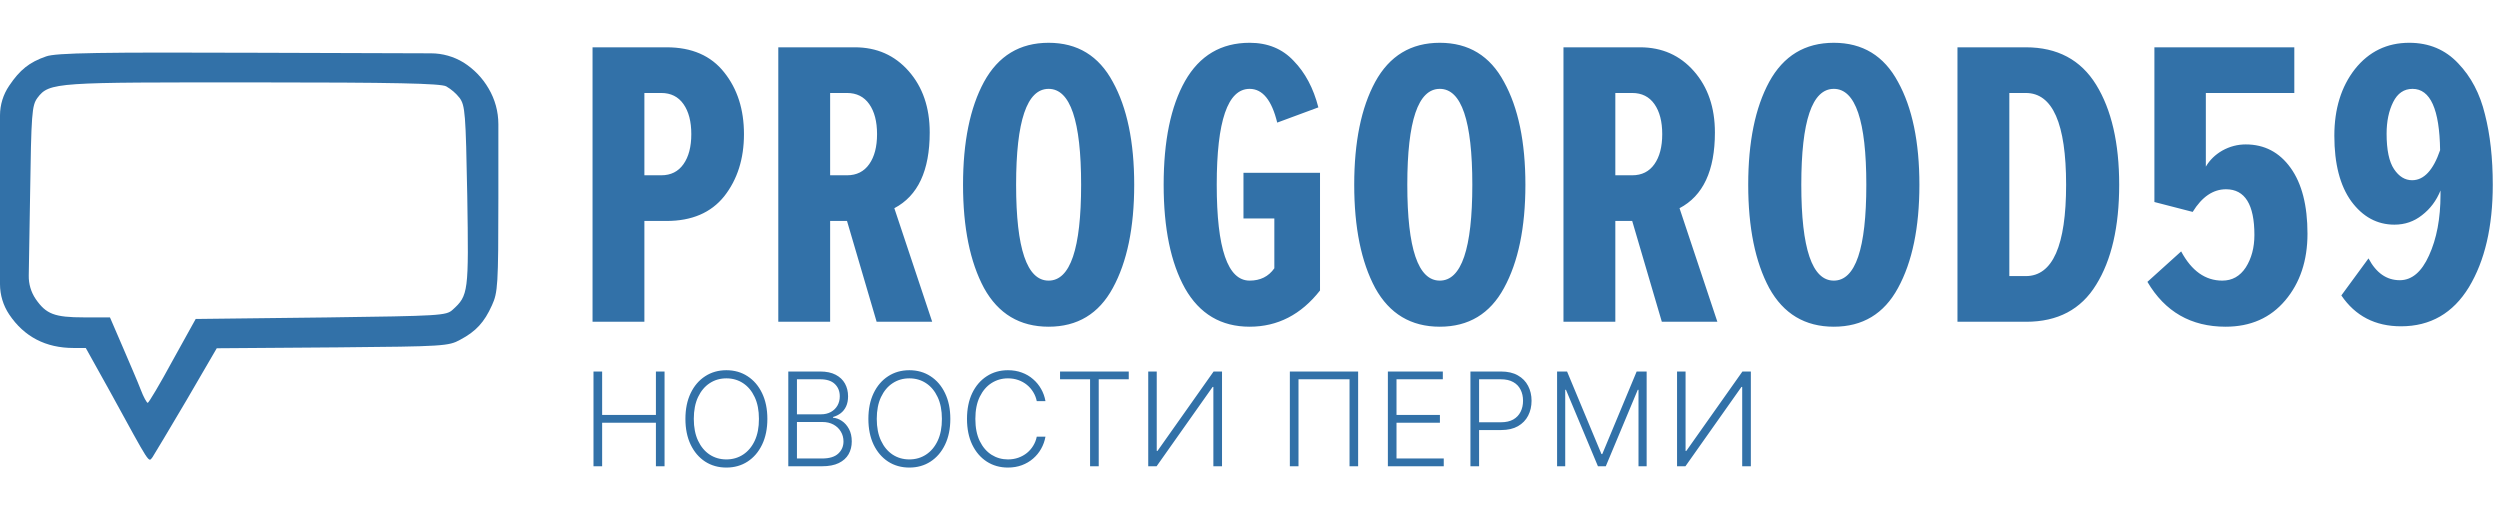<svg width="167" height="35" viewBox="0 0 167 35" fill="none" xmlns="http://www.w3.org/2000/svg">
<g clip-path="url(#clip0_5762_2)">
<path d="M39.645 31.146V24.817H40.223V27.719H43.815V24.817H44.392V31.146H43.815V28.238H40.223V31.146H39.645ZM51.26 27.982C51.26 28.641 51.142 29.215 50.907 29.703C50.673 30.189 50.349 30.567 49.937 30.834C49.527 31.1 49.055 31.233 48.522 31.233C47.988 31.233 47.515 31.1 47.103 30.834C46.693 30.567 46.37 30.189 46.136 29.703C45.903 29.215 45.786 28.641 45.786 27.982C45.786 27.322 45.903 26.75 46.136 26.263C46.37 25.775 46.694 25.398 47.106 25.132C47.518 24.864 47.99 24.73 48.522 24.73C49.055 24.73 49.527 24.864 49.937 25.132C50.349 25.398 50.673 25.775 50.907 26.263C51.142 26.75 51.26 27.322 51.26 27.982ZM50.697 27.982C50.697 27.415 50.603 26.93 50.413 26.526C50.224 26.12 49.965 25.81 49.637 25.596C49.31 25.381 48.938 25.274 48.522 25.274C48.107 25.274 47.737 25.381 47.409 25.596C47.081 25.81 46.822 26.119 46.63 26.523C46.441 26.927 46.346 27.413 46.346 27.982C46.346 28.548 46.441 29.034 46.63 29.437C46.82 29.841 47.078 30.151 47.406 30.368C47.733 30.582 48.105 30.689 48.522 30.689C48.938 30.689 49.31 30.582 49.637 30.368C49.967 30.153 50.227 29.844 50.416 29.441C50.606 29.035 50.699 28.548 50.697 27.982ZM52.658 31.146V24.817H54.793C55.205 24.817 55.548 24.889 55.822 25.033C56.099 25.177 56.306 25.374 56.444 25.623C56.582 25.873 56.651 26.156 56.651 26.474C56.651 26.737 56.606 26.963 56.518 27.15C56.429 27.338 56.309 27.489 56.156 27.605C56.004 27.72 55.834 27.803 55.646 27.855V27.904C55.85 27.919 56.048 27.991 56.24 28.121C56.431 28.248 56.589 28.428 56.712 28.659C56.836 28.889 56.898 29.165 56.898 29.487C56.898 29.806 56.827 30.092 56.685 30.343C56.542 30.592 56.324 30.789 56.029 30.933C55.737 31.075 55.364 31.146 54.911 31.146H52.658ZM53.236 30.627H54.911C55.399 30.627 55.76 30.519 55.992 30.303C56.227 30.086 56.345 29.814 56.345 29.487C56.345 29.246 56.286 29.027 56.169 28.832C56.053 28.634 55.889 28.477 55.677 28.362C55.467 28.247 55.22 28.189 54.935 28.189H53.236V30.627ZM53.236 27.676H54.846C55.095 27.676 55.313 27.624 55.501 27.521C55.688 27.418 55.835 27.276 55.94 27.095C56.045 26.913 56.097 26.706 56.097 26.474C56.097 26.138 55.988 25.865 55.77 25.654C55.551 25.442 55.226 25.336 54.793 25.336H53.236V27.676ZM63.482 27.982C63.482 28.641 63.364 29.215 63.129 29.703C62.895 30.189 62.571 30.567 62.159 30.834C61.749 31.1 61.277 31.233 60.743 31.233C60.21 31.233 59.737 31.1 59.325 30.834C58.915 30.567 58.592 30.189 58.358 29.703C58.125 29.215 58.008 28.641 58.008 27.982C58.008 27.322 58.125 26.75 58.358 26.263C58.592 25.775 58.916 25.398 59.328 25.132C59.74 24.864 60.212 24.73 60.743 24.73C61.277 24.73 61.749 24.864 62.159 25.132C62.571 25.398 62.895 25.775 63.129 26.263C63.364 26.75 63.482 27.322 63.482 27.982ZM62.919 27.982C62.919 27.415 62.825 26.93 62.635 26.526C62.445 26.12 62.187 25.81 61.859 25.596C61.532 25.381 61.16 25.274 60.743 25.274C60.329 25.274 59.958 25.381 59.631 25.596C59.303 25.81 59.044 26.119 58.852 26.523C58.662 26.927 58.568 27.413 58.568 27.982C58.568 28.548 58.662 29.034 58.852 29.437C59.041 29.841 59.3 30.151 59.628 30.368C59.955 30.582 60.327 30.689 60.743 30.689C61.16 30.689 61.532 30.582 61.859 30.368C62.189 30.153 62.448 29.844 62.638 29.441C62.828 29.035 62.921 28.548 62.919 27.982ZM69.837 26.795H69.256C69.213 26.579 69.134 26.379 69.021 26.195C68.91 26.01 68.769 25.848 68.601 25.71C68.432 25.572 68.24 25.465 68.026 25.389C67.811 25.312 67.58 25.274 67.33 25.274C66.931 25.274 66.566 25.378 66.236 25.587C65.909 25.795 65.646 26.101 65.448 26.504C65.252 26.906 65.154 27.399 65.154 27.982C65.154 28.569 65.252 29.063 65.448 29.465C65.646 29.867 65.909 30.172 66.236 30.38C66.566 30.586 66.931 30.689 67.33 30.689C67.58 30.689 67.811 30.651 68.026 30.575C68.24 30.498 68.432 30.392 68.601 30.256C68.769 30.118 68.91 29.957 69.021 29.771C69.134 29.586 69.213 29.385 69.256 29.169H69.837C69.785 29.459 69.689 29.73 69.546 29.981C69.406 30.231 69.227 30.449 69.008 30.637C68.792 30.824 68.543 30.97 68.261 31.075C67.978 31.18 67.668 31.233 67.33 31.233C66.799 31.233 66.327 31.1 65.915 30.834C65.503 30.567 65.179 30.189 64.944 29.703C64.712 29.217 64.595 28.643 64.595 27.982C64.595 27.32 64.712 26.747 64.944 26.26C65.179 25.774 65.503 25.398 65.915 25.132C66.327 24.864 66.799 24.73 67.33 24.73C67.668 24.73 67.978 24.783 68.261 24.888C68.543 24.991 68.792 25.137 69.008 25.327C69.227 25.514 69.406 25.733 69.546 25.982C69.689 26.231 69.785 26.502 69.837 26.795ZM70.811 25.336V24.817H75.401V25.336H73.395V31.146H72.817V25.336H70.811ZM76.702 24.817H77.27V30.123H77.32L81.069 24.817H81.631V31.146H81.053V25.846H81.004L77.261 31.146H76.702V24.817ZM90.723 24.817V31.146H90.149V25.336H86.74V31.146H86.162V24.817H90.723ZM92.71 31.146V24.817H96.381V25.336H93.287V27.719H96.186V28.238H93.287V30.627H96.443V31.146H92.71ZM98.225 31.146V24.817H100.268C100.717 24.817 101.092 24.903 101.393 25.076C101.696 25.247 101.924 25.48 102.076 25.775C102.231 26.07 102.308 26.401 102.308 26.77C102.308 27.139 102.232 27.472 102.079 27.768C101.927 28.063 101.7 28.297 101.399 28.47C101.098 28.641 100.725 28.727 100.277 28.727H98.67V28.207H100.262C100.594 28.207 100.869 28.145 101.087 28.022C101.306 27.896 101.468 27.725 101.575 27.509C101.685 27.293 101.739 27.046 101.739 26.77C101.739 26.494 101.685 26.248 101.575 26.032C101.468 25.815 101.305 25.645 101.084 25.522C100.866 25.398 100.589 25.336 100.253 25.336H98.803V31.146H98.225ZM104.013 24.817H104.68L106.977 30.331H107.032L109.329 24.817H109.996V31.146H109.452V26.038H109.403L107.267 31.146H106.742L104.606 26.038H104.557V31.146H104.013V24.817ZM112.027 24.817H112.596V30.123H112.645L116.394 24.817H116.957V31.146H116.379V25.846H116.329L112.587 31.146H112.027V24.817Z" fill="#3271A8"/>
<path d="M43.045 21.494H39.582V3.16H44.529C46.215 3.16 47.498 3.719 48.378 4.837C49.257 5.936 49.697 7.311 49.697 8.96C49.697 10.609 49.257 11.993 48.378 13.111C47.498 14.21 46.215 14.76 44.529 14.76H43.045V21.494ZM44.172 11.709C44.813 11.709 45.308 11.461 45.656 10.966C46.005 10.472 46.179 9.803 46.179 8.96C46.179 8.117 46.005 7.448 45.656 6.953C45.308 6.459 44.813 6.211 44.172 6.211H43.045V11.709H44.172ZM62.27 21.494H58.559L56.58 14.76H55.453V21.494H51.99V3.16H57.102C58.568 3.16 59.769 3.691 60.703 4.754C61.638 5.817 62.105 7.182 62.105 8.85C62.105 11.397 61.317 13.083 59.741 13.908L62.27 21.494ZM56.58 11.709C57.221 11.709 57.716 11.461 58.064 10.966C58.413 10.472 58.587 9.803 58.587 8.96C58.587 8.117 58.413 7.448 58.064 6.953C57.716 6.459 57.221 6.211 56.58 6.211H55.453V11.709H56.58ZM74.336 19.24C73.401 20.963 71.972 21.824 70.048 21.824C68.124 21.824 66.685 20.963 65.732 19.24C64.798 17.499 64.331 15.2 64.331 12.341C64.331 9.482 64.798 7.192 65.732 5.469C66.685 3.728 68.124 2.858 70.048 2.858C71.972 2.858 73.401 3.728 74.336 5.469C75.289 7.192 75.765 9.482 75.765 12.341C75.765 15.2 75.289 17.499 74.336 19.24ZM67.876 12.341C67.876 16.61 68.6 18.745 70.048 18.745C71.496 18.745 72.219 16.61 72.219 12.341C72.219 8.071 71.496 5.936 70.048 5.936C68.6 5.936 67.876 8.071 67.876 12.341ZM83.477 21.824C81.571 21.824 80.132 20.972 79.161 19.268C78.208 17.563 77.732 15.255 77.732 12.341C77.732 9.409 78.208 7.1 79.161 5.414C80.132 3.71 81.571 2.858 83.477 2.858C84.686 2.858 85.666 3.261 86.418 4.067C87.187 4.855 87.737 5.89 88.067 7.173L85.318 8.19C84.952 6.688 84.338 5.936 83.477 5.936C82.01 5.936 81.278 8.071 81.278 12.341C81.278 16.61 82.01 18.745 83.477 18.745C84.191 18.745 84.741 18.471 85.126 17.921V14.595H83.064V11.544H88.177V19.405C86.912 21.018 85.346 21.824 83.477 21.824ZM100.467 19.24C99.533 20.963 98.103 21.824 96.179 21.824C94.255 21.824 92.817 20.963 91.864 19.24C90.929 17.499 90.462 15.2 90.462 12.341C90.462 9.482 90.929 7.192 91.864 5.469C92.817 3.728 94.255 2.858 96.179 2.858C98.103 2.858 99.533 3.728 100.467 5.469C101.42 7.192 101.897 9.482 101.897 12.341C101.897 15.2 101.42 17.499 100.467 19.24ZM94.008 12.341C94.008 16.61 94.731 18.745 96.179 18.745C97.627 18.745 98.351 16.61 98.351 12.341C98.351 8.071 97.627 5.936 96.179 5.936C94.731 5.936 94.008 8.071 94.008 12.341ZM114.72 21.494H111.01L109.031 14.76H107.904V21.494H104.44V3.16H109.553C111.019 3.16 112.219 3.691 113.154 4.754C114.088 5.817 114.556 7.182 114.556 8.85C114.556 11.397 113.768 13.083 112.192 13.908L114.72 21.494ZM109.031 11.709C109.672 11.709 110.167 11.461 110.515 10.966C110.863 10.472 111.037 9.803 111.037 8.96C111.037 8.117 110.863 7.448 110.515 6.953C110.167 6.459 109.672 6.211 109.031 6.211H107.904V11.709H109.031ZM126.786 19.24C125.852 20.963 124.422 21.824 122.498 21.824C120.574 21.824 119.136 20.963 118.183 19.24C117.248 17.499 116.781 15.2 116.781 12.341C116.781 9.482 117.248 7.192 118.183 5.469C119.136 3.728 120.574 2.858 122.498 2.858C124.422 2.858 125.852 3.728 126.786 5.469C127.739 7.192 128.216 9.482 128.216 12.341C128.216 15.2 127.739 17.499 126.786 19.24ZM120.327 12.341C120.327 16.61 121.051 18.745 122.498 18.745C123.946 18.745 124.67 16.61 124.67 12.341C124.67 8.071 123.946 5.936 122.498 5.936C121.051 5.936 120.327 8.071 120.327 12.341ZM135.35 21.494H130.759V3.16H135.322C137.43 3.16 138.996 3.994 140.023 5.661C141.049 7.329 141.562 9.555 141.562 12.341C141.562 15.145 141.049 17.371 140.023 19.02C139.015 20.669 137.457 21.494 135.35 21.494ZM135.322 18.443C137.118 18.443 138.016 16.409 138.016 12.341C138.016 8.254 137.118 6.211 135.322 6.211H134.223V18.443H135.322ZM148.67 21.824C146.361 21.824 144.62 20.825 143.447 18.828L145.701 16.794C146.398 18.095 147.314 18.745 148.45 18.745C149.11 18.745 149.632 18.452 150.017 17.866C150.402 17.261 150.594 16.537 150.594 15.694C150.594 13.66 149.962 12.643 148.697 12.643C147.836 12.643 147.094 13.147 146.471 14.155L143.914 13.495V3.16H153.26V6.211H147.35V11.131C147.607 10.692 147.973 10.334 148.45 10.059C148.945 9.784 149.467 9.647 150.017 9.647C151.263 9.647 152.262 10.169 153.013 11.214C153.764 12.258 154.14 13.724 154.14 15.612C154.14 17.408 153.645 18.892 152.655 20.065C151.666 21.238 150.337 21.824 148.67 21.824ZM160.387 21.797C158.665 21.797 157.336 21.109 156.402 19.735L158.216 17.261C158.729 18.232 159.425 18.718 160.305 18.718C161.111 18.718 161.762 18.168 162.257 17.069C162.77 15.951 163.026 14.595 163.026 13.001V12.726C162.751 13.404 162.339 13.953 161.789 14.375C161.258 14.796 160.644 15.007 159.948 15.007C158.793 15.007 157.831 14.485 157.061 13.44C156.31 12.396 155.934 10.939 155.934 9.07C155.934 7.274 156.393 5.79 157.309 4.617C158.243 3.444 159.453 2.858 160.937 2.858C162.257 2.858 163.347 3.316 164.208 4.232C165.069 5.13 165.665 6.266 165.995 7.64C166.343 8.997 166.517 10.563 166.517 12.341C166.517 15.145 165.986 17.426 164.923 19.185C163.86 20.926 162.348 21.797 160.387 21.797ZM161.13 12.039C161.918 12.039 162.541 11.37 162.999 10.032C162.962 7.301 162.348 5.936 161.157 5.936C160.589 5.936 160.158 6.229 159.865 6.816C159.572 7.402 159.425 8.108 159.425 8.932C159.425 10.014 159.59 10.802 159.92 11.296C160.25 11.791 160.653 12.039 161.13 12.039Z" fill="#3271A8"/>
<path d="M3.079 3.769C1.957 4.157 1.325 4.667 0.612 5.728C0.215 6.311 0.001 7 0 7.706V18.981C0 19.701 0.213 20.404 0.612 21.002C1.611 22.496 3.058 23.245 4.914 23.245H5.73L7.341 26.141C10.115 31.198 9.901 30.893 10.196 30.526C10.32 30.342 11.338 28.629 12.46 26.732L14.479 23.264L22.587 23.204C29.642 23.142 29.969 23.121 30.743 22.694C31.785 22.144 32.354 21.531 32.864 20.39C33.253 19.536 33.291 19.065 33.291 13.252V8.293C33.291 7.455 33.065 6.632 32.638 5.911C32.229 5.206 31.655 4.611 30.965 4.176C30.312 3.777 29.561 3.564 28.795 3.562L17.304 3.525C6.803 3.485 3.732 3.525 3.079 3.769ZM29.806 5.768C30.152 5.967 30.456 6.23 30.703 6.543C31.07 7.053 31.11 7.541 31.213 13.09C31.315 19.534 31.294 19.737 30.233 20.695C29.806 21.083 29.418 21.102 21.811 21.205L13.072 21.307L11.523 24.101C10.687 25.65 9.931 26.911 9.869 26.911C9.807 26.911 9.586 26.523 9.402 26.034C9.219 25.545 8.668 24.28 8.198 23.179L7.345 21.201H5.608C3.63 21.201 3.079 20.977 2.386 19.978C2.071 19.514 1.909 18.963 1.921 18.403L2.008 13.171C2.089 7.541 2.13 7.053 2.497 6.543C3.293 5.476 3.773 5.504 16.986 5.504C26.373 5.504 29.439 5.572 29.806 5.768Z" fill="#3271A8"/>
</g>
<defs>
<clipPath id="clip0_5762_2">
<rect width="167" height="35" fill="white"/>
</clipPath>
</defs>
</svg>
